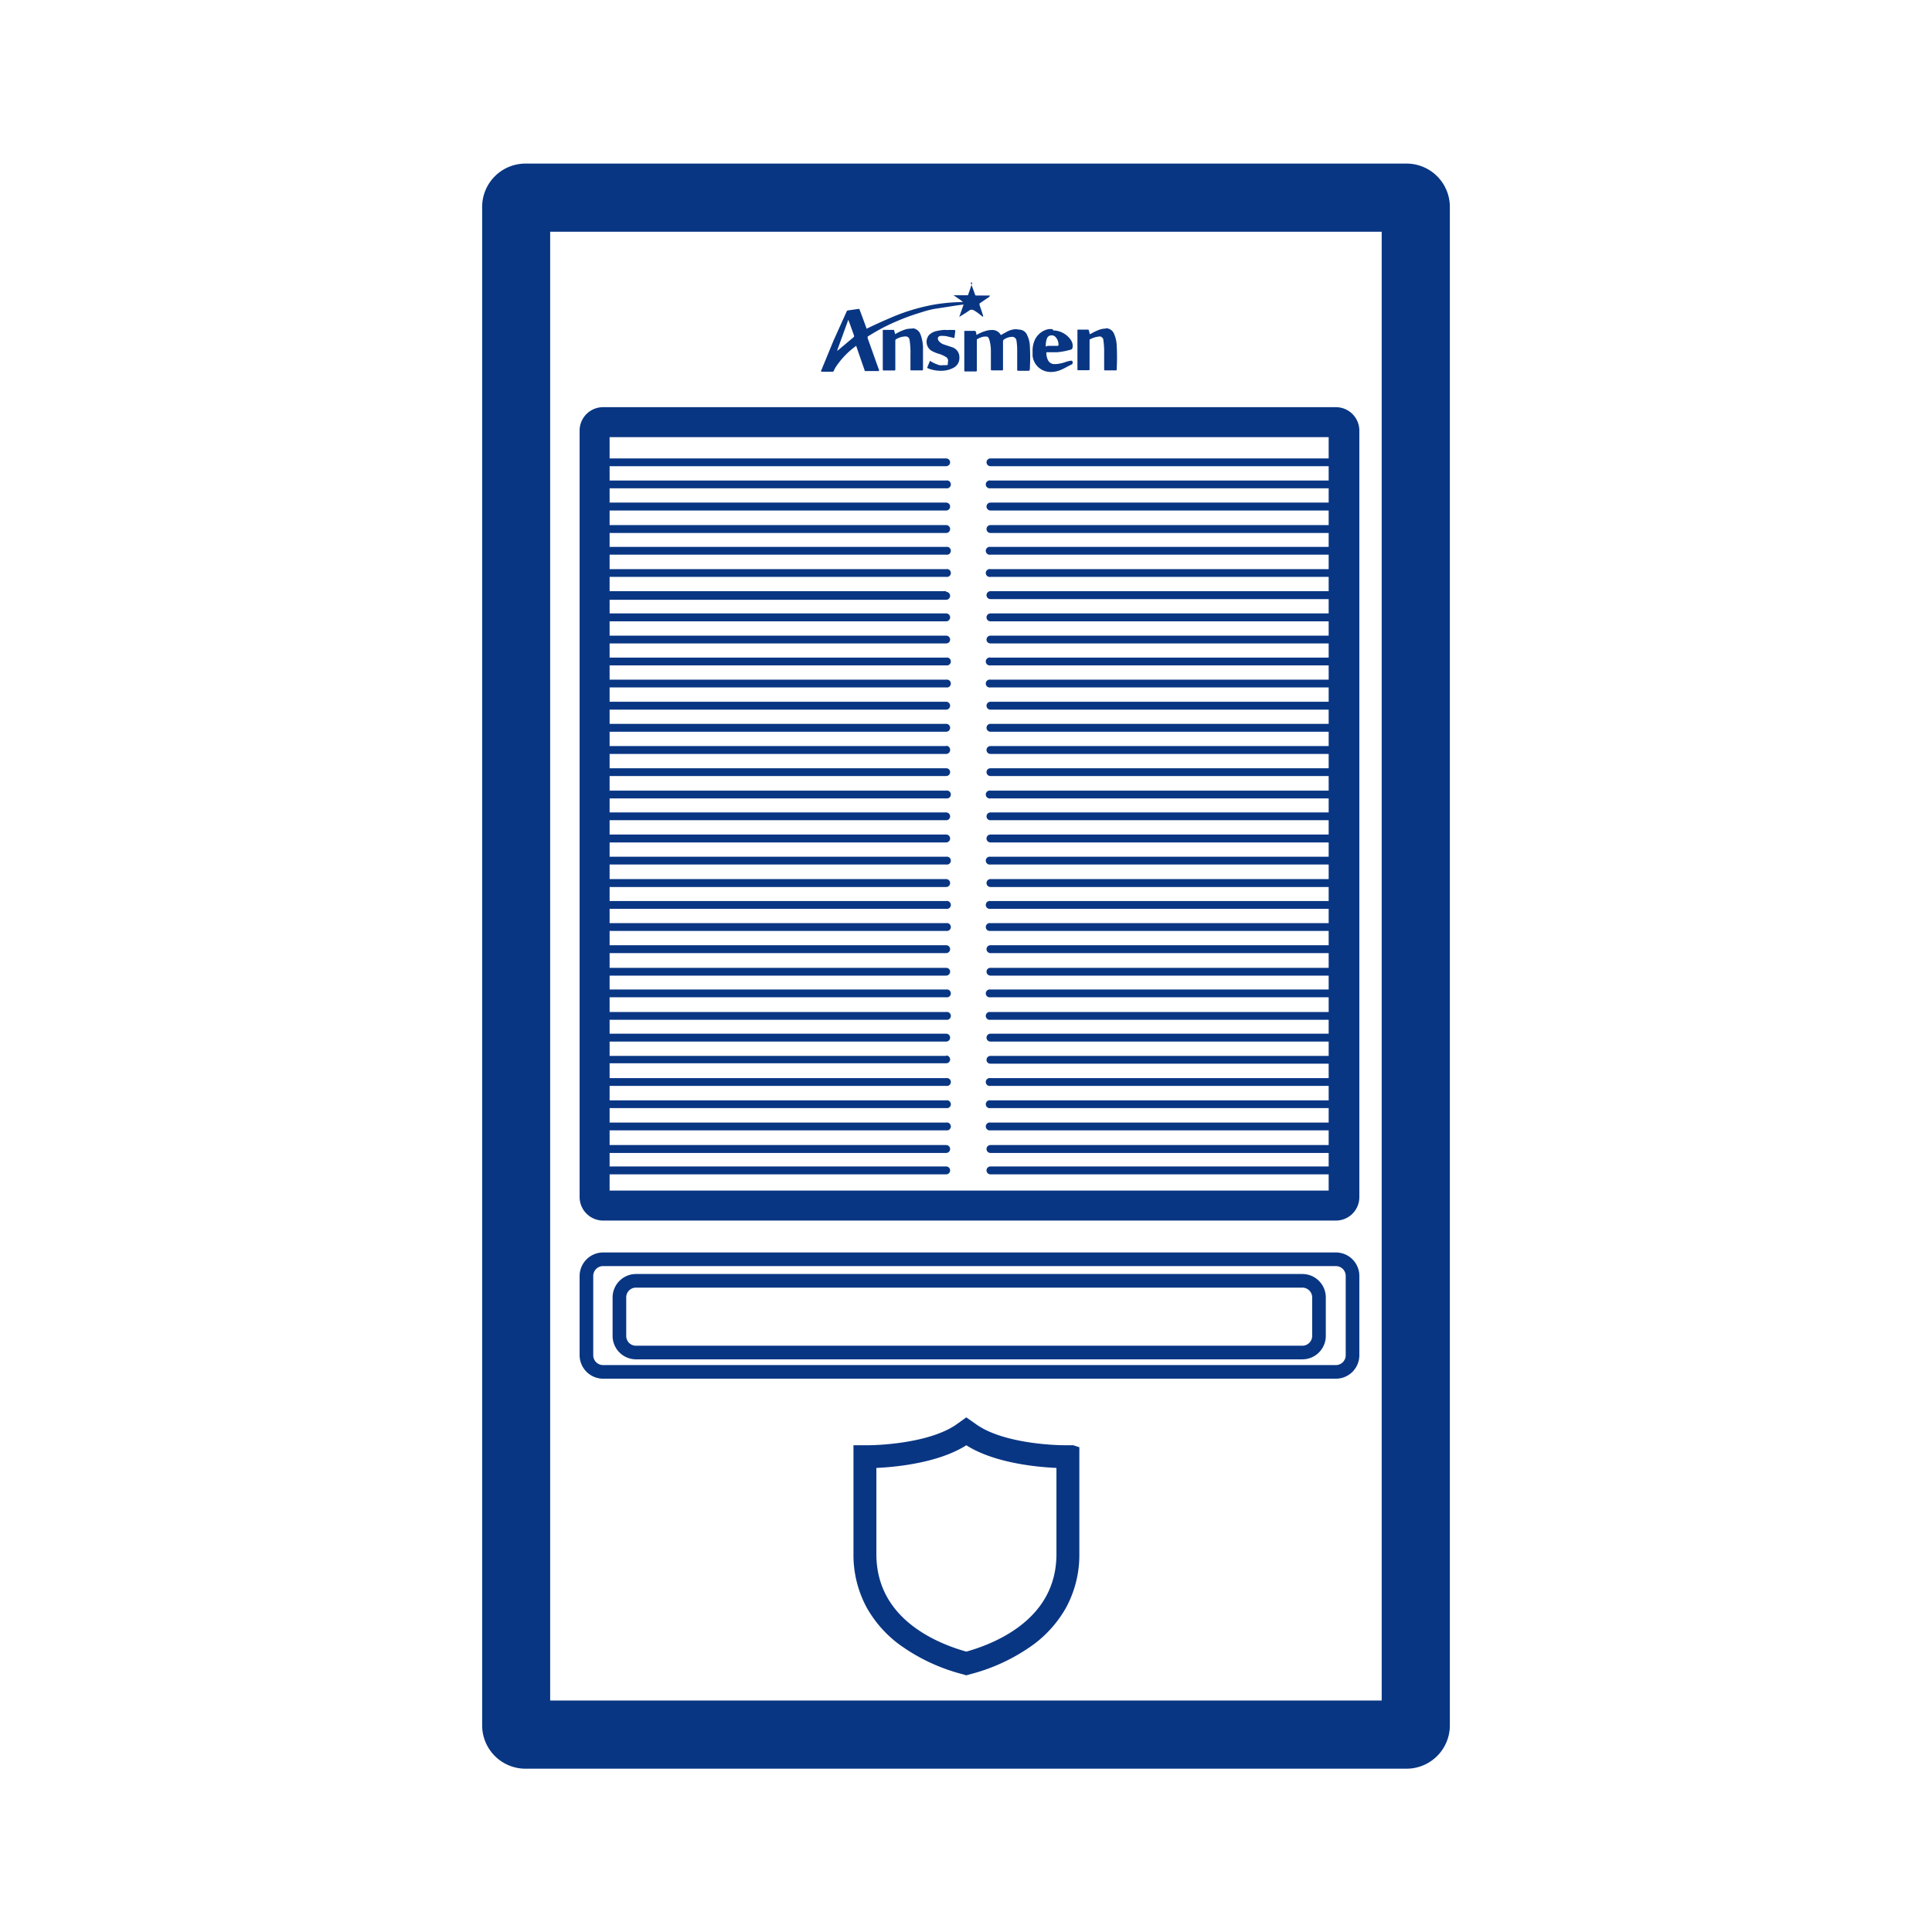<svg id="图层_1" data-name="图层 1" xmlns="http://www.w3.org/2000/svg" viewBox="0 0 141.73 141.73"><defs><style>.cls-1,.cls-2{fill:#093683;}.cls-1{stroke:#093683;stroke-miterlimit:10;}</style></defs><title>画板 5</title><path class="cls-1" d="M78.65,106.52H78s-4.45,0-6.71-1.65l-.4-.28-.39.28c-2.26,1.63-6.67,1.65-6.71,1.65h-.68V114a7.61,7.61,0,0,0,.91,3.69,8.14,8.14,0,0,0,2.16,2.48,13.18,13.18,0,0,0,4.54,2.16l.17.05.18-.05a13.18,13.18,0,0,0,4.54-2.16,8.14,8.14,0,0,0,2.16-2.48,7.61,7.61,0,0,0,.91-3.69v-7.47ZM78,114c0,5.31-5.12,7.14-7.11,7.68h0c-2-.54-7.1-2.37-7.1-7.68V107.2s4.63,0,7.1-1.78h0C73.34,107.2,78,107.2,78,107.2Z"/><path class="cls-2" d="M101.36,17V124.75h-61V17h61m1.83-5H38.54a3.18,3.18,0,0,0-3.17,3.16V126.59a3.18,3.18,0,0,0,3.17,3.16h64.65a3.18,3.18,0,0,0,3.17-3.16V15.14A3.18,3.18,0,0,0,103.19,12Z"/><path class="cls-2" d="M97.47,32.07V87.34H44.72V32.07H97.47m.48-2.2H44.24a1.72,1.72,0,0,0-1.72,1.71V87.82a1.73,1.73,0,0,0,1.72,1.72H98a1.72,1.72,0,0,0,1.72-1.72V31.58A1.72,1.72,0,0,0,98,29.87Z"/><path class="cls-2" d="M98,92.88a.72.72,0,0,1,.72.72v5.82a.72.72,0,0,1-.72.72H44.24a.72.72,0,0,1-.72-.72V93.6a.72.72,0,0,1,.72-.72H98m0-1H44.24a1.73,1.73,0,0,0-1.72,1.72v5.82a1.73,1.73,0,0,0,1.72,1.72H98a1.72,1.72,0,0,0,1.72-1.72V93.6A1.72,1.72,0,0,0,98,91.88Z"/><path class="cls-2" d="M95.54,94.46a.72.72,0,0,1,.72.72V98a.72.72,0,0,1-.72.72H46.65a.71.71,0,0,1-.71-.72V95.18a.71.71,0,0,1,.71-.72H95.54m0-1H46.65a1.72,1.72,0,0,0-1.71,1.72V98a1.72,1.72,0,0,0,1.71,1.72H95.54A1.72,1.72,0,0,0,97.26,98V95.18a1.72,1.72,0,0,0-1.72-1.72Z"/><path class="cls-2" d="M69.41,33.63H44a.29.29,0,0,0-.29.28h0a.29.29,0,0,0,.29.29H69.41a.29.29,0,0,0,.29-.29h0a.29.29,0,0,0-.29-.28Z"/><path class="cls-2" d="M69.41,35.25H44a.29.29,0,1,0,0,.57H69.41a.29.29,0,1,0,0-.57Z"/><path class="cls-2" d="M69.41,36.87H44a.29.29,0,0,0,0,.58H69.41a.29.29,0,0,0,0-.58Z"/><path class="cls-2" d="M69.41,38.52H44a.29.29,0,0,0,0,.58H69.41a.29.29,0,0,0,0-.58Z"/><path class="cls-2" d="M69.41,40.12H44a.29.29,0,1,0,0,.57H69.41a.29.29,0,1,0,0-.57Z"/><path class="cls-2" d="M69.41,41.75H44a.29.29,0,1,0,0,.57H69.41a.29.29,0,1,0,0-.57Z"/><path class="cls-2" d="M69.41,43.37H44A.29.29,0,0,0,44,44H69.41a.29.29,0,0,0,0-.58Z"/><path class="cls-2" d="M69.41,45H44a.29.29,0,0,0,0,.58H69.41a.29.29,0,0,0,0-.58Z"/><path class="cls-2" d="M69.41,46.63H44a.29.29,0,0,0-.29.29.28.28,0,0,0,.29.28H69.41a.28.28,0,0,0,.29-.28.29.29,0,0,0-.29-.29Z"/><path class="cls-2" d="M69.41,48.24H44a.29.29,0,1,0,0,.57H69.41a.29.29,0,1,0,0-.57Z"/><path class="cls-2" d="M69.41,49.86H44a.29.29,0,1,0,0,.57H69.41a.29.29,0,1,0,0-.57Z"/><path class="cls-2" d="M69.41,51.48H44a.29.29,0,0,0,0,.58H69.41a.29.29,0,0,0,0-.58Z"/><path class="cls-2" d="M69.41,53.1H44a.29.29,0,0,0,0,.58H69.41a.29.29,0,0,0,0-.58Z"/><path class="cls-2" d="M69.41,54.73H44a.29.29,0,0,0-.29.29h0a.29.29,0,0,0,.29.29H69.41A.29.29,0,0,0,69.7,55h0a.29.29,0,0,0-.29-.29Z"/><path class="cls-2" d="M69.41,56.36H44a.28.28,0,0,0-.29.28.29.29,0,0,0,.29.29H69.41a.29.29,0,0,0,.29-.29.28.28,0,0,0-.29-.28Z"/><path class="cls-2" d="M69.41,58H44a.29.29,0,1,0,0,.57H69.41a.29.29,0,1,0,0-.57Z"/><path class="cls-2" d="M98.08,33.63H72.66a.29.29,0,0,0-.29.28h0a.29.29,0,0,0,.29.29H98.08a.29.29,0,0,0,.29-.29h0a.29.29,0,0,0-.29-.28Z"/><path class="cls-2" d="M98.08,35.25H72.66a.29.29,0,1,0,0,.57H98.08a.29.29,0,1,0,0-.57Z"/><path class="cls-2" d="M98.08,36.87H72.66a.29.29,0,1,0,0,.58H98.08a.29.29,0,0,0,0-.58Z"/><path class="cls-2" d="M98.08,38.52H72.66a.29.29,0,0,0,0,.58H98.08a.29.29,0,0,0,0-.58Z"/><path class="cls-2" d="M98.08,40.12H72.66a.29.29,0,1,0,0,.57H98.08a.29.29,0,1,0,0-.57Z"/><path class="cls-2" d="M98.08,41.75H72.66a.29.29,0,1,0,0,.57H98.08a.29.29,0,1,0,0-.57Z"/><path class="cls-2" d="M98.08,43.37H72.66a.29.29,0,1,0,0,.58H98.08a.29.29,0,0,0,0-.58Z"/><path class="cls-2" d="M98.08,45H72.66a.29.29,0,0,0,0,.58H98.08a.29.29,0,0,0,0-.58Z"/><path class="cls-2" d="M98.08,46.63H72.66a.29.29,0,0,0-.29.29.28.28,0,0,0,.29.28H98.08a.28.28,0,0,0,.29-.28.29.29,0,0,0-.29-.29Z"/><path class="cls-2" d="M98.08,48.24H72.66a.29.29,0,1,0,0,.57H98.08a.29.29,0,1,0,0-.57Z"/><path class="cls-2" d="M98.08,49.86H72.66a.29.29,0,1,0,0,.57H98.08a.29.29,0,1,0,0-.57Z"/><path class="cls-2" d="M98.08,51.48H72.66a.29.29,0,0,0,0,.58H98.08a.29.29,0,1,0,0-.58Z"/><path class="cls-2" d="M98.08,53.1H72.66a.29.29,0,0,0,0,.58H98.08a.29.29,0,0,0,0-.58Z"/><path class="cls-2" d="M98.08,54.73H72.66a.29.29,0,0,0-.29.29h0a.29.29,0,0,0,.29.29H98.08a.29.29,0,0,0,.29-.29h0a.29.29,0,0,0-.29-.29Z"/><path class="cls-2" d="M98.08,56.36H72.66a.28.28,0,0,0-.29.28.29.29,0,0,0,.29.29H98.08a.29.29,0,0,0,.29-.29.28.28,0,0,0-.29-.28Z"/><path class="cls-2" d="M98.08,58H72.66a.29.29,0,1,0,0,.57H98.08a.29.29,0,1,0,0-.57Z"/><path class="cls-2" d="M98.08,59.6H72.66a.29.29,0,0,0-.29.29.28.28,0,0,0,.29.28H98.08a.28.28,0,0,0,.29-.28.29.29,0,0,0-.29-.29Z"/><path class="cls-2" d="M98.08,61.22H72.66a.29.29,0,0,0-.29.29h0a.29.29,0,0,0,.29.29H98.08a.29.29,0,0,0,.29-.29h0a.29.29,0,0,0-.29-.29Z"/><path class="cls-2" d="M98.08,62.85H72.66a.29.29,0,1,0,0,.57H98.08a.29.29,0,1,0,0-.57Z"/><path class="cls-2" d="M98.08,64.49H72.66a.29.29,0,0,0,0,.58H98.08a.29.29,0,0,0,0-.58Z"/><path class="cls-2" d="M98.08,66.1H72.66a.29.29,0,1,0,0,.57H98.08a.29.29,0,1,0,0-.57Z"/><path class="cls-2" d="M98.08,67.72H72.66a.29.29,0,1,0,0,.57H98.08a.29.29,0,1,0,0-.57Z"/><path class="cls-2" d="M98.08,69.34H72.66a.29.29,0,0,0,0,.58H98.08a.29.29,0,0,0,0-.58Z"/><path class="cls-2" d="M98.08,71H72.66a.28.28,0,0,0-.29.28.29.29,0,0,0,.29.29H98.08a.29.29,0,0,0,.29-.29.28.28,0,0,0-.29-.28Z"/><path class="cls-2" d="M98.08,72.59H72.66a.29.29,0,1,0,0,.57H98.08a.29.29,0,1,0,0-.57Z"/><path class="cls-2" d="M98.08,74.24H72.66a.29.29,0,1,0,0,.57H98.08a.29.29,0,1,0,0-.57Z"/><path class="cls-2" d="M98.08,75.83H72.66a.29.29,0,0,0,0,.58H98.08a.29.29,0,0,0,0-.58Z"/><path class="cls-2" d="M98.08,77.46H72.66a.29.29,0,0,0-.29.29.28.28,0,0,0,.29.28H98.08a.28.28,0,0,0,.29-.28.29.29,0,0,0-.29-.29Z"/><path class="cls-2" d="M98.08,79.09H72.66a.29.29,0,1,0,0,.57H98.08a.29.29,0,1,0,0-.57Z"/><path class="cls-2" d="M98.08,80.72H72.66a.29.29,0,1,0,0,.57H98.08a.29.29,0,1,0,0-.57Z"/><path class="cls-2" d="M98.08,82.35H72.66a.29.29,0,1,0,0,.57H98.08a.29.29,0,1,0,0-.57Z"/><path class="cls-2" d="M98.08,84H72.66a.29.29,0,0,0,0,.58H98.08a.29.29,0,0,0,0-.58Z"/><path class="cls-2" d="M98.08,85.57H72.66a.29.29,0,0,0,0,.58H98.08a.29.29,0,0,0,0-.58Z"/><path class="cls-2" d="M74.54,24.15a1.44,1.44,0,0,0-.61.15l-.51.28h0l0,0a.69.69,0,0,0-.66-.37h-.13a2.5,2.5,0,0,0-.8.26c-.06,0-.13.09-.18.09h0c-.06,0,0-.13-.06-.2a.1.1,0,0,0-.12-.09l-.66,0h0c-.06,0-.07,0-.07.09v2.81c0,.06,0,.08.07.08h.76c.08,0,.09,0,.09-.11V25s0-.08,0-.1a1.37,1.37,0,0,1,.55-.21h.13c.14,0,.17.05.24.24a3,3,0,0,1,.11.84c0,.43,0,.87,0,1.3,0,.07,0,.1.08.1h.73c.06,0,.08,0,.08-.09V25.06a.17.17,0,0,1,.08-.16,1.09,1.09,0,0,1,.63-.19h0a.33.33,0,0,1,.27.23,4.52,4.52,0,0,1,.06.74c0,.47,0,.94,0,1.41,0,.08,0,.11.09.11h.66c.17,0,.17,0,.18-.18v0a14.77,14.77,0,0,0,0-1.63,2,2,0,0,0-.21-.83.63.63,0,0,0-.48-.37Z"/><path class="cls-2" d="M66.77,24.11a1.34,1.34,0,0,0-.39.07,3.38,3.38,0,0,0-.72.34l0,0s0,0,0-.05l-.06-.2c0-.06,0-.07-.09-.07h-.67c-.06,0-.08,0-.08.07,0,.47,0,.94,0,1.41v1.37c0,.13,0,.13.12.13h.71c.07,0,.09,0,.09-.1V25a.12.12,0,0,1,.05-.11,1.4,1.4,0,0,1,.72-.21h0a.28.28,0,0,1,.27.22,6,6,0,0,1,.07,1.12c0,.36,0,.72,0,1.07,0,.06,0,.08.07.08h.79s.06,0,.06-.07c0-.55,0-1.09,0-1.64a2.84,2.84,0,0,0-.16-.86.71.71,0,0,0-.52-.51Z"/><path class="cls-2" d="M81.12,24.11H81a1.45,1.45,0,0,0-.41.1,4,4,0,0,0-.59.29s-.05,0-.07,0,0,0,0-.08a1.21,1.21,0,0,1-.05-.18.08.08,0,0,0-.09-.06h-.68c-.06,0-.07,0-.07.07v2.83c0,.06,0,.08.07.08h.75s.08,0,.07-.08V25s0-.07,0-.09a1.81,1.81,0,0,1,.78-.23h0a.34.34,0,0,1,.22.19,5.69,5.69,0,0,1,.07.83c0,.46,0,.93,0,1.39,0,.06,0,.08.07.08h.78c.05,0,.07,0,.07-.07a17.61,17.61,0,0,0,0-1.78,2.34,2.34,0,0,0-.19-.82.65.65,0,0,0-.63-.42Z"/><path class="cls-2" d="M69.44,24.2a3,3,0,0,0-.66.07,1.14,1.14,0,0,0-.63.31.78.78,0,0,0,.18,1.15,2.68,2.68,0,0,0,.49.21,2,2,0,0,1,.54.23.32.32,0,0,1,.17.41.75.75,0,0,1,0,.16s0,0-.06.05l-.27,0a1.33,1.33,0,0,1-.28,0,2.76,2.76,0,0,1-.7-.32h0s0,0,0,0-.11.28-.17.42,0,.09,0,.12a2.5,2.5,0,0,0,.94.19H69a1.92,1.92,0,0,0,.91-.2.8.8,0,0,0,.47-.77.76.76,0,0,0-.54-.76l-.57-.19a.78.78,0,0,1-.41-.28c-.12-.18-.06-.33.15-.36h.16a1.76,1.76,0,0,1,.45.07l.4.09h0s0,0,0-.06l.06-.45s0-.07-.05-.08a4.53,4.53,0,0,0-.52,0h-.11Z"/><path class="cls-2" d="M71.33,20.72l-.3.88s0,.06-.08.06h-1l.35.24a1.92,1.92,0,0,1,.34.26h-.08a13,13,0,0,0-2.06.19,14.32,14.32,0,0,0-3.25,1c-.57.24-1.13.5-1.69.77l0,0s0,0,0-.05c-.16-.45-.33-.9-.5-1.35,0,0,0-.06-.07-.06h0l-.77.11a.12.12,0,0,0-.11.08L61.14,25l-.9,2.19c0,.06,0,.08,0,.08h.84s.06,0,.08-.06l.11-.22a5.94,5.94,0,0,1,1.54-1.62h0s0,0,0,0c.06.19.13.38.19.56l.42,1.21s0,.08.06.08h1a.46.46,0,0,0,0-.09c-.28-.77-.55-1.55-.83-2.32,0-.06,0-.09,0-.12.42-.26.84-.51,1.28-.73a16.81,16.81,0,0,1,2.73-1.07,7.21,7.21,0,0,1,.83-.22l1.73-.27.47-.06-.32.91.08-.05c.21-.13.43-.26.64-.41a.27.27,0,0,1,.18-.07.41.41,0,0,1,.18.05,3.43,3.43,0,0,1,.48.34.91.91,0,0,0,.19.13s0-.06,0-.08c-.08-.26-.17-.52-.26-.78,0-.05,0-.08,0-.12l.65-.44a.23.23,0,0,0,.11-.14h-1s-.08,0-.09-.06-.13-.36-.19-.53-.09-.23-.13-.35Zm-9.92,5,.82-2.26.15.4.27.75c0,.05,0,.07,0,.1l-1.19,1,0,0Z"/><path class="cls-2" d="M77.22,24.15a1.24,1.24,0,0,0-.33,0,1.42,1.42,0,0,0-1,.84,1.89,1.89,0,0,0-.14.78V26s0,.08,0,.11a1.33,1.33,0,0,0,.87,1.1,1.6,1.6,0,0,0,.47.08,2,2,0,0,0,.72-.15c.27-.11.52-.27.78-.39a.16.16,0,0,0,.1-.19.11.11,0,0,0-.13-.1h0a2.39,2.39,0,0,0-.46.12,2.56,2.56,0,0,1-.67.13h-.09a.52.52,0,0,1-.47-.31,1.22,1.22,0,0,1-.11-.56s0,0,.06,0h.07q.33,0,.66,0a5.19,5.19,0,0,0,1-.19.17.17,0,0,0,.13-.14.76.76,0,0,0-.11-.55,1.6,1.6,0,0,0-1.31-.72Zm-.43,1.26c-.08,0-.08,0-.07-.13a1.36,1.36,0,0,1,.08-.44.35.35,0,0,1,.34-.24.39.39,0,0,1,.27.1.81.81,0,0,1,.24.62c0,.05,0,0-.05.05l-.76,0Z"/><path class="cls-2" d="M69.41,59.6H44a.29.29,0,0,0-.29.29.28.28,0,0,0,.29.28H69.41a.28.28,0,0,0,.29-.28.29.29,0,0,0-.29-.29Z"/><path class="cls-2" d="M69.41,61.22H44a.29.29,0,0,0,0,.58H69.41a.29.29,0,0,0,0-.58Z"/><path class="cls-2" d="M69.41,62.85H44a.29.29,0,1,0,0,.57H69.41a.29.29,0,1,0,0-.57Z"/><path class="cls-2" d="M69.41,64.49H44a.29.29,0,0,0-.29.29h0a.29.29,0,0,0,.29.29H69.41a.29.29,0,0,0,.29-.29h0a.29.29,0,0,0-.29-.29Z"/><path class="cls-2" d="M69.41,66.1H44a.29.29,0,1,0,0,.57H69.41a.29.29,0,1,0,0-.57Z"/><path class="cls-2" d="M69.41,67.72H44a.29.29,0,1,0,0,.57H69.41a.29.29,0,1,0,0-.57Z"/><path class="cls-2" d="M69.41,69.34H44a.29.29,0,0,0,0,.58H69.41a.29.29,0,0,0,0-.58Z"/><path class="cls-2" d="M69.41,71H44a.28.28,0,0,0-.29.28.29.29,0,0,0,.29.29H69.41a.29.29,0,0,0,.29-.29.28.28,0,0,0-.29-.28Z"/><path class="cls-2" d="M69.41,72.59H44a.29.29,0,1,0,0,.57H69.41a.29.29,0,1,0,0-.57Z"/><path class="cls-2" d="M69.41,74.24H44a.29.29,0,1,0,0,.57H69.41a.29.29,0,1,0,0-.57Z"/><path class="cls-2" d="M69.41,75.83H44a.29.29,0,1,0,0,.58H69.41a.29.29,0,1,0,0-.58Z"/><path class="cls-2" d="M69.41,77.46H44a.29.29,0,0,0-.29.29A.28.28,0,0,0,44,78H69.41a.28.28,0,0,0,.29-.28.29.29,0,0,0-.29-.29Z"/><path class="cls-2" d="M69.41,79.09H44a.29.29,0,1,0,0,.57H69.41a.29.29,0,1,0,0-.57Z"/><path class="cls-2" d="M69.41,80.72H44a.29.29,0,1,0,0,.57H69.41a.29.29,0,1,0,0-.57Z"/><path class="cls-2" d="M69.41,82.35H44a.29.29,0,1,0,0,.57H69.41a.29.29,0,1,0,0-.57Z"/><path class="cls-2" d="M69.41,84H44a.29.29,0,0,0,0,.58H69.41a.29.29,0,0,0,0-.58Z"/><path class="cls-2" d="M69.41,85.57H44a.29.29,0,0,0,0,.58H69.41a.29.29,0,1,0,0-.58Z"/></svg>